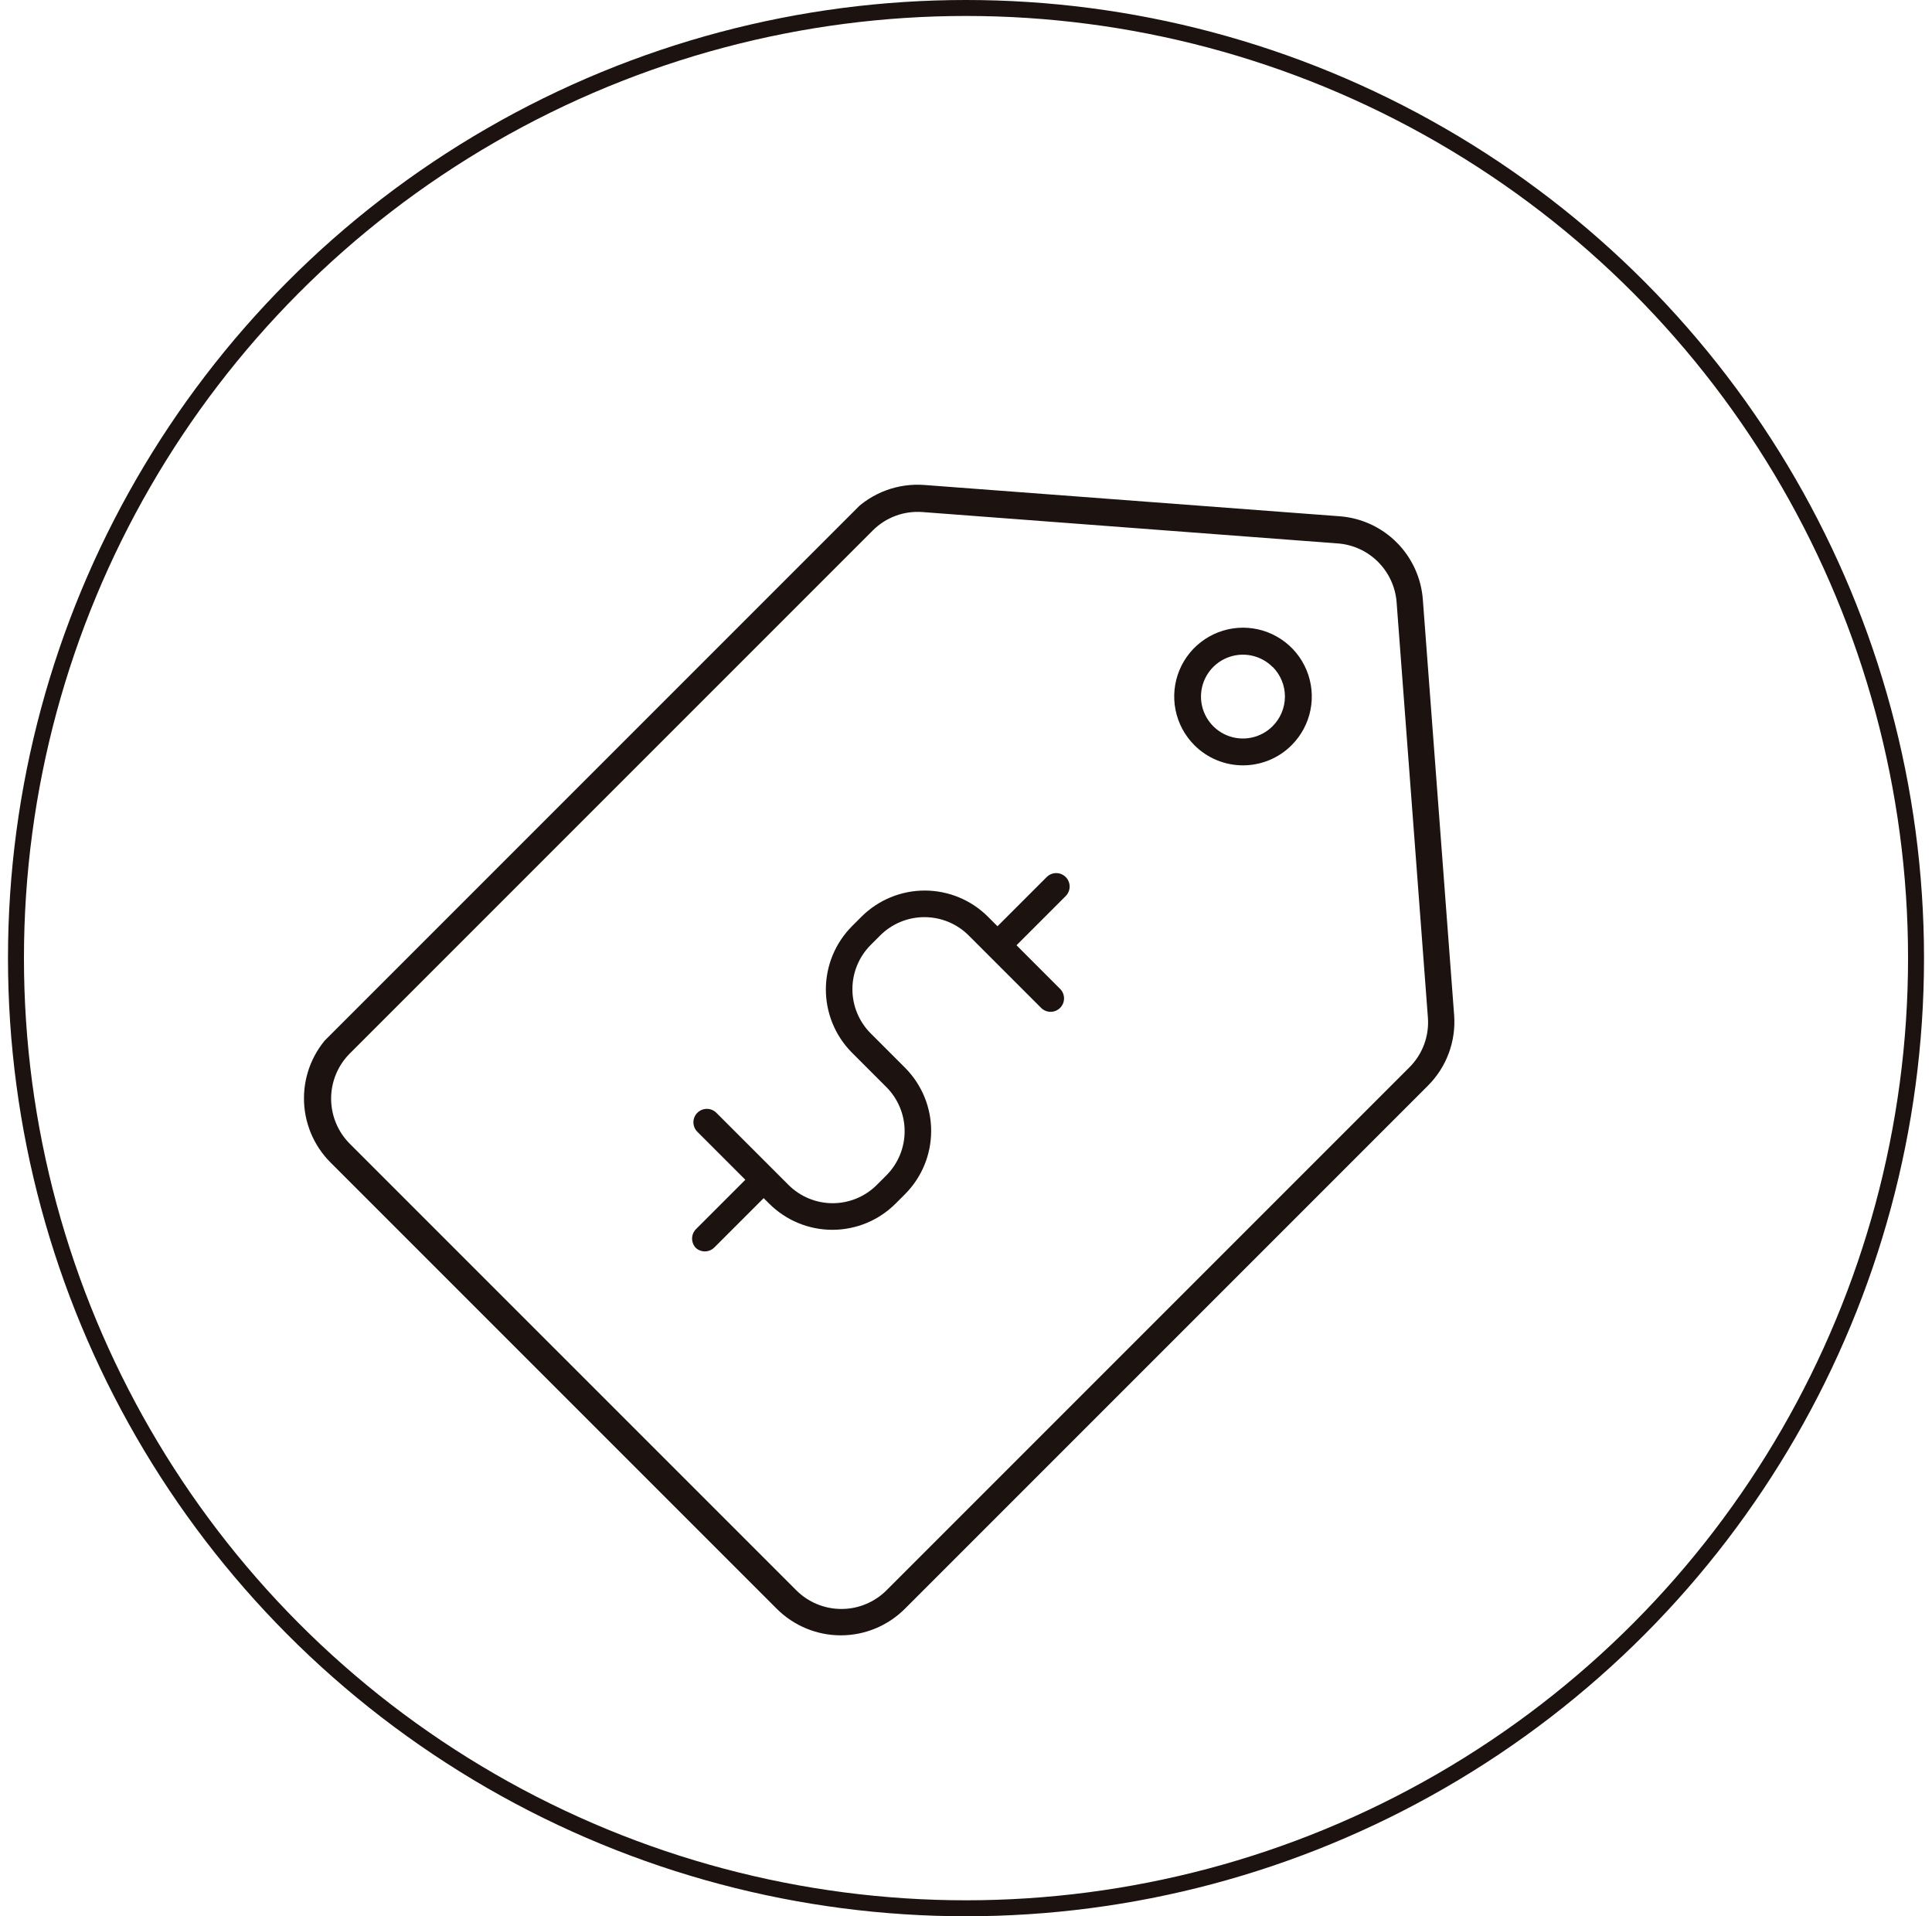 <svg width="121" height="120" viewBox="0 0 121 120" fill="none" xmlns="http://www.w3.org/2000/svg">
<circle cx="60.5" cy="60" r="59.5" stroke="#1C1210"/>
<g clip-path="url(#clip0_905_653)">
<path d="M48.667 100.764L20.7 72.797C19.636 71.733 19.038 70.29 19.037 68.785C19.036 67.28 19.632 65.836 20.694 64.77L53.452 32.013C54.03 31.436 54.726 30.991 55.492 30.707C56.258 30.424 57.076 30.309 57.891 30.37L83.876 32.328C85.234 32.423 86.511 33.006 87.473 33.968C88.435 34.93 89.017 36.207 89.113 37.564L91.07 63.55C91.134 64.365 91.02 65.184 90.737 65.95C90.453 66.716 90.007 67.412 89.428 67.989L56.671 100.746C55.61 101.807 54.173 102.404 52.673 102.408C51.173 102.411 49.733 101.82 48.667 100.764ZM86.298 35.178C85.621 34.504 84.723 34.096 83.769 34.03L57.778 32.066C57.205 32.022 56.63 32.102 56.092 32.301C55.554 32.501 55.065 32.814 54.66 33.221L21.902 65.978C21.155 66.728 20.736 67.744 20.738 68.803C20.739 69.861 21.16 70.876 21.908 71.625L49.876 99.592C50.625 100.338 51.639 100.757 52.696 100.757C53.753 100.757 54.767 100.338 55.517 99.592L88.274 66.835C88.68 66.429 88.994 65.941 89.193 65.402C89.392 64.864 89.472 64.289 89.428 63.717L87.47 37.731C87.401 36.767 86.984 35.86 86.298 35.178Z" fill="#1C1210"/>
<path d="M74.808 46.669C74.204 46.067 73.791 45.299 73.624 44.463C73.456 43.627 73.541 42.759 73.866 41.971C74.192 41.183 74.744 40.509 75.453 40.035C76.162 39.561 76.996 39.307 77.848 39.307C78.701 39.307 79.535 39.561 80.244 40.035C80.953 40.509 81.505 41.183 81.831 41.971C82.156 42.759 82.241 43.627 82.073 44.463C81.905 45.299 81.493 46.067 80.889 46.669C80.083 47.475 78.989 47.928 77.848 47.928C76.708 47.928 75.614 47.475 74.808 46.669ZM79.705 41.771C79.339 41.403 78.871 41.151 78.362 41.048C77.853 40.946 77.324 40.996 76.844 41.194C76.363 41.392 75.952 41.727 75.662 42.159C75.373 42.59 75.218 43.098 75.217 43.618C75.216 44.137 75.369 44.646 75.658 45.078C75.946 45.51 76.356 45.848 76.836 46.047C77.316 46.246 77.844 46.298 78.354 46.197C78.863 46.096 79.332 45.846 79.699 45.479C79.944 45.236 80.138 44.947 80.271 44.629C80.404 44.31 80.473 43.969 80.474 43.624C80.475 43.28 80.408 42.938 80.277 42.619C80.146 42.3 79.954 42.01 79.711 41.765L79.705 41.771Z" fill="#1C1210"/>
<path d="M43.592 78.159C43.434 78.001 43.345 77.787 43.345 77.563C43.345 77.34 43.434 77.126 43.592 76.968L46.68 73.88L43.675 70.875C43.517 70.717 43.428 70.503 43.428 70.28C43.428 70.057 43.517 69.843 43.675 69.685C43.833 69.527 44.047 69.439 44.27 69.439C44.493 69.439 44.707 69.527 44.865 69.685L49.382 74.201C50.115 74.935 51.111 75.347 52.148 75.347C53.186 75.347 54.182 74.935 54.915 74.201L55.511 73.606C56.244 72.873 56.657 71.877 56.657 70.839C56.657 69.802 56.244 68.806 55.51 68.073L53.327 65.889C52.293 64.833 51.717 63.413 51.724 61.936C51.731 60.459 52.319 59.044 53.362 57.998L53.957 57.403C55.009 56.355 56.434 55.767 57.919 55.768C59.404 55.769 60.827 56.359 61.877 57.409L62.472 58.004L65.555 54.922C65.713 54.764 65.927 54.675 66.15 54.675C66.373 54.675 66.587 54.764 66.745 54.922C66.903 55.08 66.991 55.294 66.991 55.517C66.991 55.74 66.903 55.954 66.745 56.112L63.663 59.194L66.394 61.926C66.552 62.084 66.64 62.297 66.64 62.521C66.64 62.744 66.552 62.958 66.394 63.116C66.236 63.273 66.022 63.362 65.799 63.362C65.576 63.362 65.362 63.273 65.204 63.116L60.669 58.581C59.935 57.847 58.939 57.434 57.901 57.433C56.862 57.432 55.866 57.843 55.13 58.575L54.535 59.171C54.17 59.535 53.882 59.967 53.684 60.443C53.487 60.919 53.386 61.428 53.386 61.944C53.386 62.459 53.487 62.968 53.684 63.444C53.882 63.92 54.17 64.352 54.535 64.716L56.712 66.894C57.747 67.948 58.324 69.366 58.318 70.843C58.313 72.319 57.725 73.733 56.683 74.779L56.088 75.374C55.038 76.423 53.615 77.013 52.131 77.013C50.646 77.013 49.223 76.423 48.173 75.374L47.828 75.029L44.74 78.117C44.59 78.268 44.387 78.356 44.174 78.364C43.961 78.372 43.753 78.298 43.592 78.159Z" fill="#1C1210"/>
</g>
<defs>
<clipPath id="clip0_905_653">
<rect width="50.878" height="74.677" fill="white" transform="translate(69.5 16) rotate(45)"/>
</clipPath>
</defs>
</svg>
